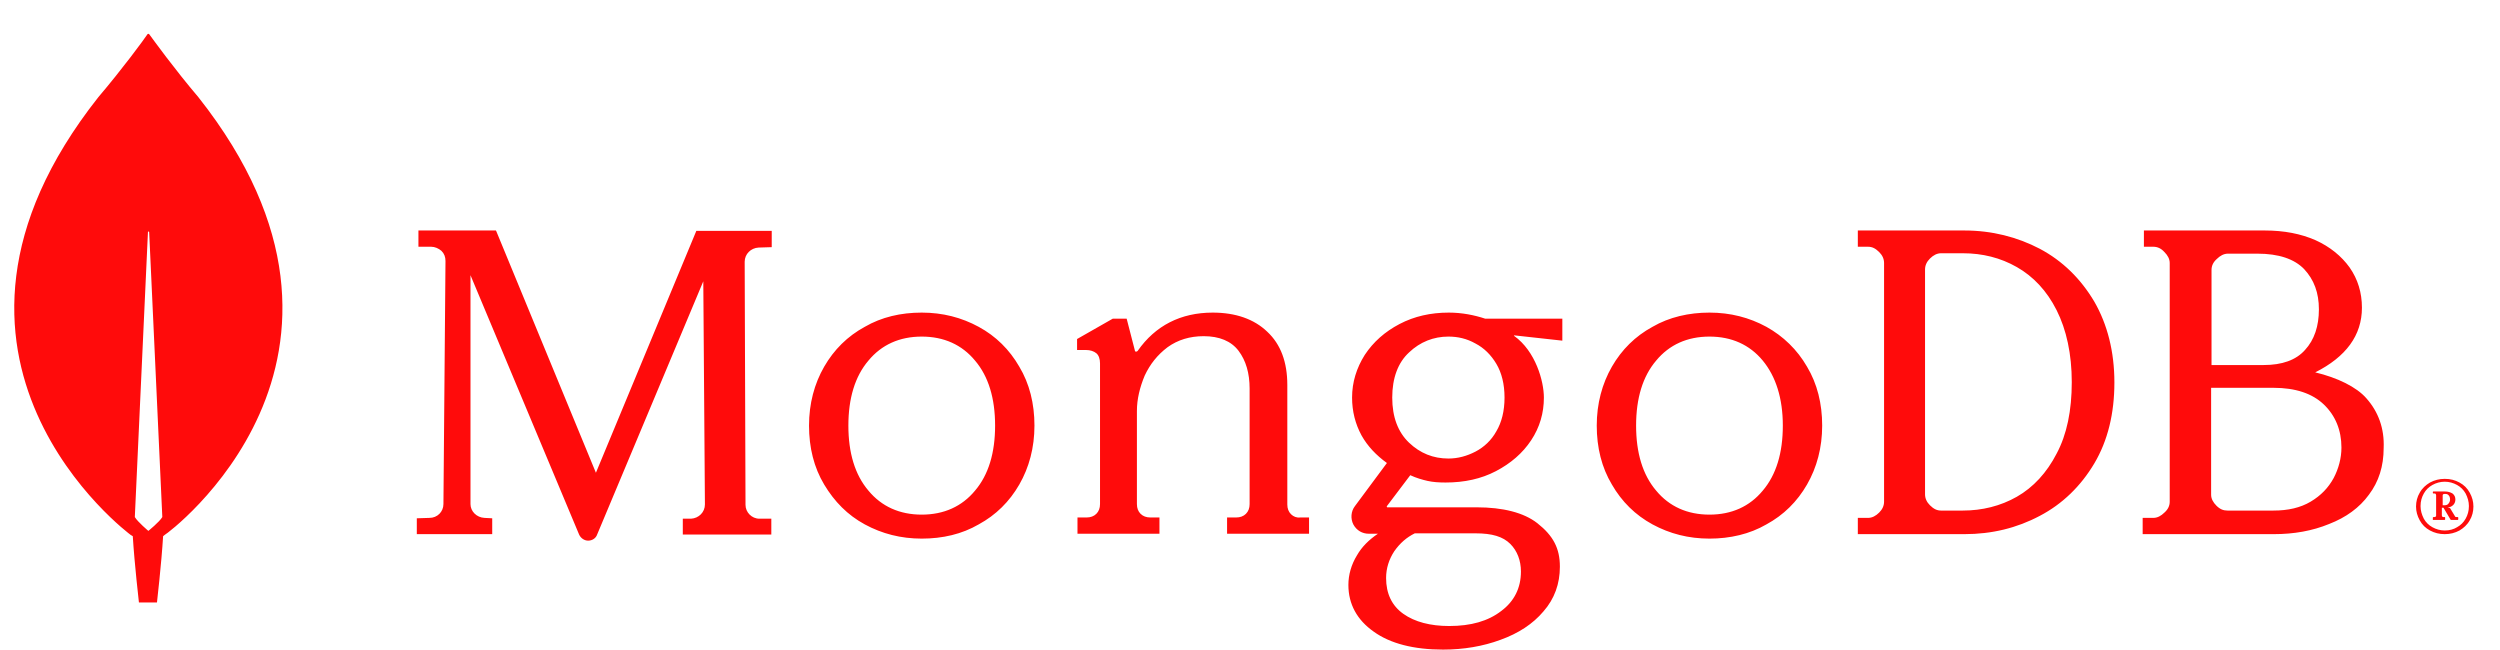 <?xml version="1.0" encoding="UTF-8"?>
<svg xmlns="http://www.w3.org/2000/svg" width="123" height="32" viewBox="0 0 123 32" fill="none">
  <path d="M9.759 4.78C8.569 3.38 7.561 1.98 7.339 1.68C7.319 1.66 7.279 1.66 7.259 1.68C7.057 1.98 6.029 3.38 4.839 4.78C-5.324 17.64 6.432 26.32 6.432 26.32L6.533 26.38C6.614 27.72 6.835 29.64 6.835 29.64H7.279H7.723C7.723 29.64 7.944 27.72 8.025 26.38L8.126 26.3C8.166 26.32 19.922 17.64 9.759 4.78ZM7.299 26.12C7.299 26.12 6.775 25.68 6.634 25.44V25.42L7.279 11.42C7.279 11.38 7.339 11.38 7.339 11.42L7.985 25.42V25.44C7.844 25.68 7.299 26.12 7.299 26.12ZM29.319 23.26L24.419 11.38L24.399 11.34H20.587V12.14H21.213C21.394 12.14 21.576 12.22 21.717 12.34C21.858 12.48 21.918 12.64 21.918 12.84L21.817 24.8C21.817 25.18 21.515 25.48 21.132 25.48L20.507 25.5V26.28H24.217V25.5L23.834 25.48C23.451 25.46 23.148 25.16 23.148 24.8V13.54L28.492 26.3C28.573 26.48 28.754 26.6 28.936 26.6C29.137 26.6 29.319 26.48 29.379 26.3L34.602 13.84L34.682 24.82C34.682 25.2 34.38 25.5 33.997 25.52H33.594V26.3H37.949V25.52H37.364C36.981 25.52 36.679 25.2 36.679 24.84L36.638 12.88C36.638 12.5 36.941 12.2 37.324 12.18L37.969 12.16V11.36H34.259L29.319 23.26ZM63.518 25.3C63.397 25.18 63.336 25.02 63.336 24.82V18.94C63.336 17.82 63.014 16.94 62.348 16.32C61.703 15.7 60.795 15.38 59.666 15.38C58.093 15.38 56.843 16.02 55.976 17.26C55.956 17.28 55.936 17.3 55.895 17.3C55.855 17.3 55.835 17.28 55.835 17.24L55.432 15.68H54.746L52.992 16.68V17.22H53.435C53.637 17.22 53.819 17.28 53.94 17.38C54.06 17.48 54.121 17.66 54.121 17.88V24.8C54.121 25 54.06 25.16 53.94 25.28C53.819 25.4 53.657 25.46 53.456 25.46H53.012V26.26H57.045V25.46H56.601C56.4 25.46 56.238 25.4 56.117 25.28C55.996 25.16 55.936 25 55.936 24.8V20.22C55.936 19.64 56.077 19.06 56.319 18.48C56.581 17.92 56.944 17.46 57.448 17.08C57.952 16.72 58.537 16.54 59.223 16.54C59.989 16.54 60.574 16.78 60.937 17.26C61.3 17.74 61.481 18.36 61.481 19.12V24.8C61.481 25 61.42 25.16 61.3 25.28C61.179 25.4 61.017 25.46 60.816 25.46H60.372V26.26H64.405V25.46H63.961C63.8 25.48 63.639 25.42 63.518 25.3ZM100.358 12.24C99.249 11.66 97.999 11.34 96.648 11.34H91.405V12.14H91.909C92.111 12.14 92.272 12.22 92.454 12.4C92.615 12.56 92.696 12.74 92.696 12.94V24.68C92.696 24.88 92.615 25.06 92.454 25.22C92.292 25.38 92.111 25.48 91.909 25.48H91.405V26.28H96.648C97.999 26.28 99.229 25.98 100.358 25.38C101.467 24.8 102.375 23.92 103.04 22.8C103.705 21.68 104.028 20.34 104.028 18.82C104.028 17.3 103.685 15.96 103.04 14.84C102.375 13.72 101.487 12.84 100.358 12.24ZM101.931 18.8C101.931 20.2 101.689 21.38 101.185 22.32C100.701 23.26 100.036 23.98 99.229 24.44C98.422 24.9 97.515 25.12 96.567 25.12H95.499C95.297 25.12 95.135 25.04 94.954 24.86C94.793 24.7 94.712 24.52 94.712 24.32V13.26C94.712 13.06 94.793 12.88 94.954 12.72C95.115 12.56 95.297 12.46 95.499 12.46H96.567C97.535 12.46 98.422 12.68 99.229 13.14C100.036 13.6 100.701 14.3 101.185 15.26C101.669 16.22 101.931 17.42 101.931 18.8ZM116.429 19.6C115.945 19.04 114.998 18.58 113.909 18.32C115.421 17.56 116.207 16.5 116.207 15.14C116.207 14.4 116.006 13.74 115.602 13.16C115.199 12.6 114.635 12.14 113.929 11.82C113.203 11.5 112.376 11.34 111.428 11.34H105.48V12.14H105.944C106.145 12.14 106.327 12.22 106.488 12.4C106.649 12.56 106.75 12.74 106.75 12.94V24.68C106.75 24.88 106.67 25.06 106.488 25.22C106.327 25.38 106.145 25.48 105.944 25.48H105.419V26.28H111.872C112.86 26.28 113.768 26.12 114.594 25.78C115.421 25.46 116.086 24.98 116.55 24.34C117.034 23.7 117.276 22.94 117.276 22.04C117.316 21.08 117.014 20.26 116.429 19.6ZM109.049 24.88C108.888 24.72 108.787 24.54 108.787 24.34V19.08H111.852C112.941 19.08 113.768 19.36 114.332 19.9C114.897 20.44 115.199 21.16 115.199 22.02C115.199 22.54 115.058 23.06 114.816 23.52C114.554 24 114.191 24.38 113.687 24.68C113.183 24.98 112.578 25.12 111.852 25.12H109.593C109.392 25.12 109.231 25.06 109.049 24.88ZM108.807 17.96V13.28C108.807 13.08 108.888 12.9 109.069 12.74C109.231 12.58 109.412 12.48 109.614 12.48H111.065C112.114 12.48 112.88 12.74 113.364 13.24C113.848 13.76 114.09 14.4 114.09 15.22C114.09 16.04 113.868 16.72 113.405 17.22C112.961 17.72 112.275 17.96 111.368 17.96H108.807ZM48.152 16.08C47.305 15.62 46.378 15.38 45.349 15.38C44.321 15.38 43.373 15.6 42.547 16.08C41.7 16.54 41.034 17.2 40.55 18.04C40.066 18.88 39.804 19.86 39.804 20.94C39.804 22.02 40.046 23 40.55 23.84C41.054 24.68 41.7 25.34 42.547 25.8C43.394 26.26 44.321 26.5 45.349 26.5C46.378 26.5 47.326 26.28 48.152 25.8C48.999 25.34 49.665 24.68 50.149 23.84C50.633 23 50.895 22.02 50.895 20.94C50.895 19.86 50.653 18.88 50.149 18.04C49.665 17.2 48.999 16.54 48.152 16.08ZM48.959 20.94C48.959 22.28 48.636 23.36 47.971 24.14C47.326 24.92 46.438 25.32 45.349 25.32C44.261 25.32 43.373 24.92 42.728 24.14C42.063 23.36 41.74 22.28 41.74 20.94C41.74 19.6 42.063 18.52 42.728 17.74C43.373 16.96 44.261 16.56 45.349 16.56C46.438 16.56 47.326 16.96 47.971 17.74C48.636 18.52 48.959 19.6 48.959 20.94ZM86.908 16.08C86.061 15.62 85.134 15.38 84.106 15.38C83.097 15.38 82.129 15.6 81.303 16.08C80.456 16.54 79.79 17.2 79.306 18.04C78.823 18.88 78.56 19.86 78.56 20.94C78.56 22.02 78.802 23 79.306 23.84C79.79 24.68 80.456 25.34 81.303 25.8C82.15 26.26 83.077 26.5 84.106 26.5C85.114 26.5 86.082 26.28 86.908 25.8C87.755 25.34 88.421 24.68 88.905 23.84C89.389 23 89.651 22.02 89.651 20.94C89.651 19.86 89.409 18.88 88.905 18.04C88.421 17.2 87.735 16.54 86.908 16.08ZM87.715 20.94C87.715 22.28 87.392 23.36 86.727 24.14C86.082 24.92 85.195 25.32 84.106 25.32C83.017 25.32 82.129 24.92 81.484 24.14C80.819 23.36 80.496 22.28 80.496 20.94C80.496 19.6 80.819 18.52 81.484 17.74C82.129 16.96 83.017 16.56 84.106 16.56C85.195 16.56 86.082 16.96 86.727 17.74C87.372 18.52 87.715 19.6 87.715 20.94ZM71.281 15.38C70.394 15.38 69.587 15.56 68.861 15.94C68.135 16.32 67.571 16.82 67.147 17.46C66.744 18.1 66.522 18.8 66.522 19.56C66.522 20.24 66.683 20.86 66.986 21.42C67.288 21.96 67.712 22.4 68.236 22.78L66.663 24.9C66.462 25.16 66.442 25.52 66.583 25.8C66.744 26.1 67.026 26.26 67.349 26.26H67.793C67.349 26.56 67.006 26.9 66.764 27.32C66.482 27.78 66.341 28.28 66.341 28.78C66.341 29.72 66.764 30.5 67.591 31.08C68.397 31.66 69.547 31.96 70.999 31.96C72.007 31.96 72.955 31.8 73.822 31.48C74.709 31.16 75.415 30.7 75.939 30.08C76.483 29.46 76.746 28.72 76.746 27.88C76.746 26.98 76.423 26.36 75.636 25.74C74.971 25.22 73.943 24.96 72.652 24.96H68.256C68.236 24.96 68.236 24.94 68.236 24.94C68.236 24.94 68.216 24.92 68.236 24.9L69.385 23.38C69.688 23.52 69.97 23.6 70.232 23.66C70.495 23.72 70.797 23.74 71.12 23.74C72.047 23.74 72.874 23.56 73.6 23.18C74.326 22.8 74.911 22.3 75.334 21.66C75.757 21.02 75.959 20.32 75.959 19.56C75.959 18.76 75.556 17.28 74.487 16.52C74.487 16.5 74.507 16.5 74.507 16.5L76.867 16.76V15.68H73.076C72.531 15.5 71.926 15.38 71.281 15.38ZM72.592 22.22C72.168 22.44 71.725 22.56 71.261 22.56C70.515 22.56 69.87 22.3 69.325 21.78C68.781 21.26 68.498 20.52 68.498 19.56C68.498 18.6 68.781 17.84 69.325 17.34C69.87 16.82 70.535 16.56 71.261 16.56C71.725 16.56 72.168 16.66 72.592 16.9C73.015 17.12 73.358 17.46 73.62 17.9C73.882 18.34 74.023 18.9 74.023 19.56C74.023 20.22 73.882 20.78 73.62 21.22C73.378 21.66 73.015 22 72.592 22.22ZM69.607 26.24H72.592C73.418 26.24 73.943 26.4 74.306 26.76C74.648 27.1 74.83 27.58 74.83 28.12C74.83 28.92 74.507 29.58 73.862 30.06C73.217 30.56 72.37 30.8 71.301 30.8C70.374 30.8 69.607 30.6 69.043 30.2C68.478 29.8 68.196 29.2 68.196 28.44C68.196 27.96 68.337 27.52 68.599 27.12C68.881 26.72 69.204 26.44 69.607 26.24ZM119.555 26.1C119.333 25.98 119.172 25.82 119.051 25.6C118.93 25.38 118.869 25.16 118.869 24.92C118.869 24.68 118.93 24.44 119.051 24.24C119.172 24.02 119.353 23.86 119.555 23.74C119.777 23.62 120.019 23.56 120.281 23.56C120.563 23.56 120.785 23.62 121.007 23.74C121.228 23.86 121.39 24.02 121.511 24.24C121.632 24.46 121.692 24.68 121.692 24.92C121.692 25.16 121.632 25.4 121.511 25.6C121.39 25.82 121.208 25.98 121.007 26.1C120.785 26.22 120.543 26.28 120.281 26.28C120.019 26.28 119.777 26.22 119.555 26.1ZM120.886 25.94C121.067 25.84 121.208 25.7 121.309 25.52C121.41 25.34 121.47 25.14 121.47 24.9C121.47 24.68 121.41 24.48 121.309 24.28C121.208 24.1 121.067 23.96 120.886 23.86C120.704 23.76 120.502 23.7 120.281 23.7C120.059 23.7 119.857 23.76 119.676 23.86C119.494 23.96 119.353 24.1 119.252 24.28C119.151 24.46 119.091 24.66 119.091 24.9C119.091 25.12 119.151 25.32 119.252 25.52C119.353 25.7 119.494 25.84 119.676 25.94C119.857 26.04 120.059 26.1 120.281 26.1C120.523 26.1 120.724 26.04 120.886 25.94ZM119.696 25.56V25.46L119.716 25.44H119.777C119.797 25.44 119.817 25.42 119.837 25.42C119.857 25.4 119.857 25.38 119.857 25.36V24.36C119.857 24.34 119.837 24.32 119.837 24.3C119.817 24.28 119.797 24.28 119.777 24.28H119.716L119.696 24.26V24.2L119.716 24.18H120.281C120.442 24.18 120.563 24.22 120.664 24.28C120.765 24.36 120.805 24.46 120.805 24.58C120.805 24.68 120.765 24.78 120.704 24.84C120.623 24.92 120.543 24.96 120.422 24.96L120.543 25L120.785 25.4C120.805 25.44 120.825 25.44 120.865 25.44H120.926L120.946 25.46V25.56L120.926 25.58H120.583L120.563 25.56L120.22 24.98H120.139V25.36C120.139 25.38 120.16 25.4 120.16 25.42C120.18 25.44 120.2 25.44 120.22 25.44H120.281L120.301 25.46V25.56L120.281 25.58H119.696V25.56ZM120.26 24.86C120.341 24.86 120.422 24.84 120.462 24.78C120.502 24.74 120.543 24.66 120.543 24.58C120.543 24.5 120.523 24.42 120.482 24.38C120.442 24.32 120.381 24.3 120.301 24.3H120.26C120.24 24.3 120.22 24.32 120.2 24.32C120.18 24.34 120.18 24.36 120.18 24.38V24.86H120.26Z" fill="#FF0B0B"></path>
</svg>
